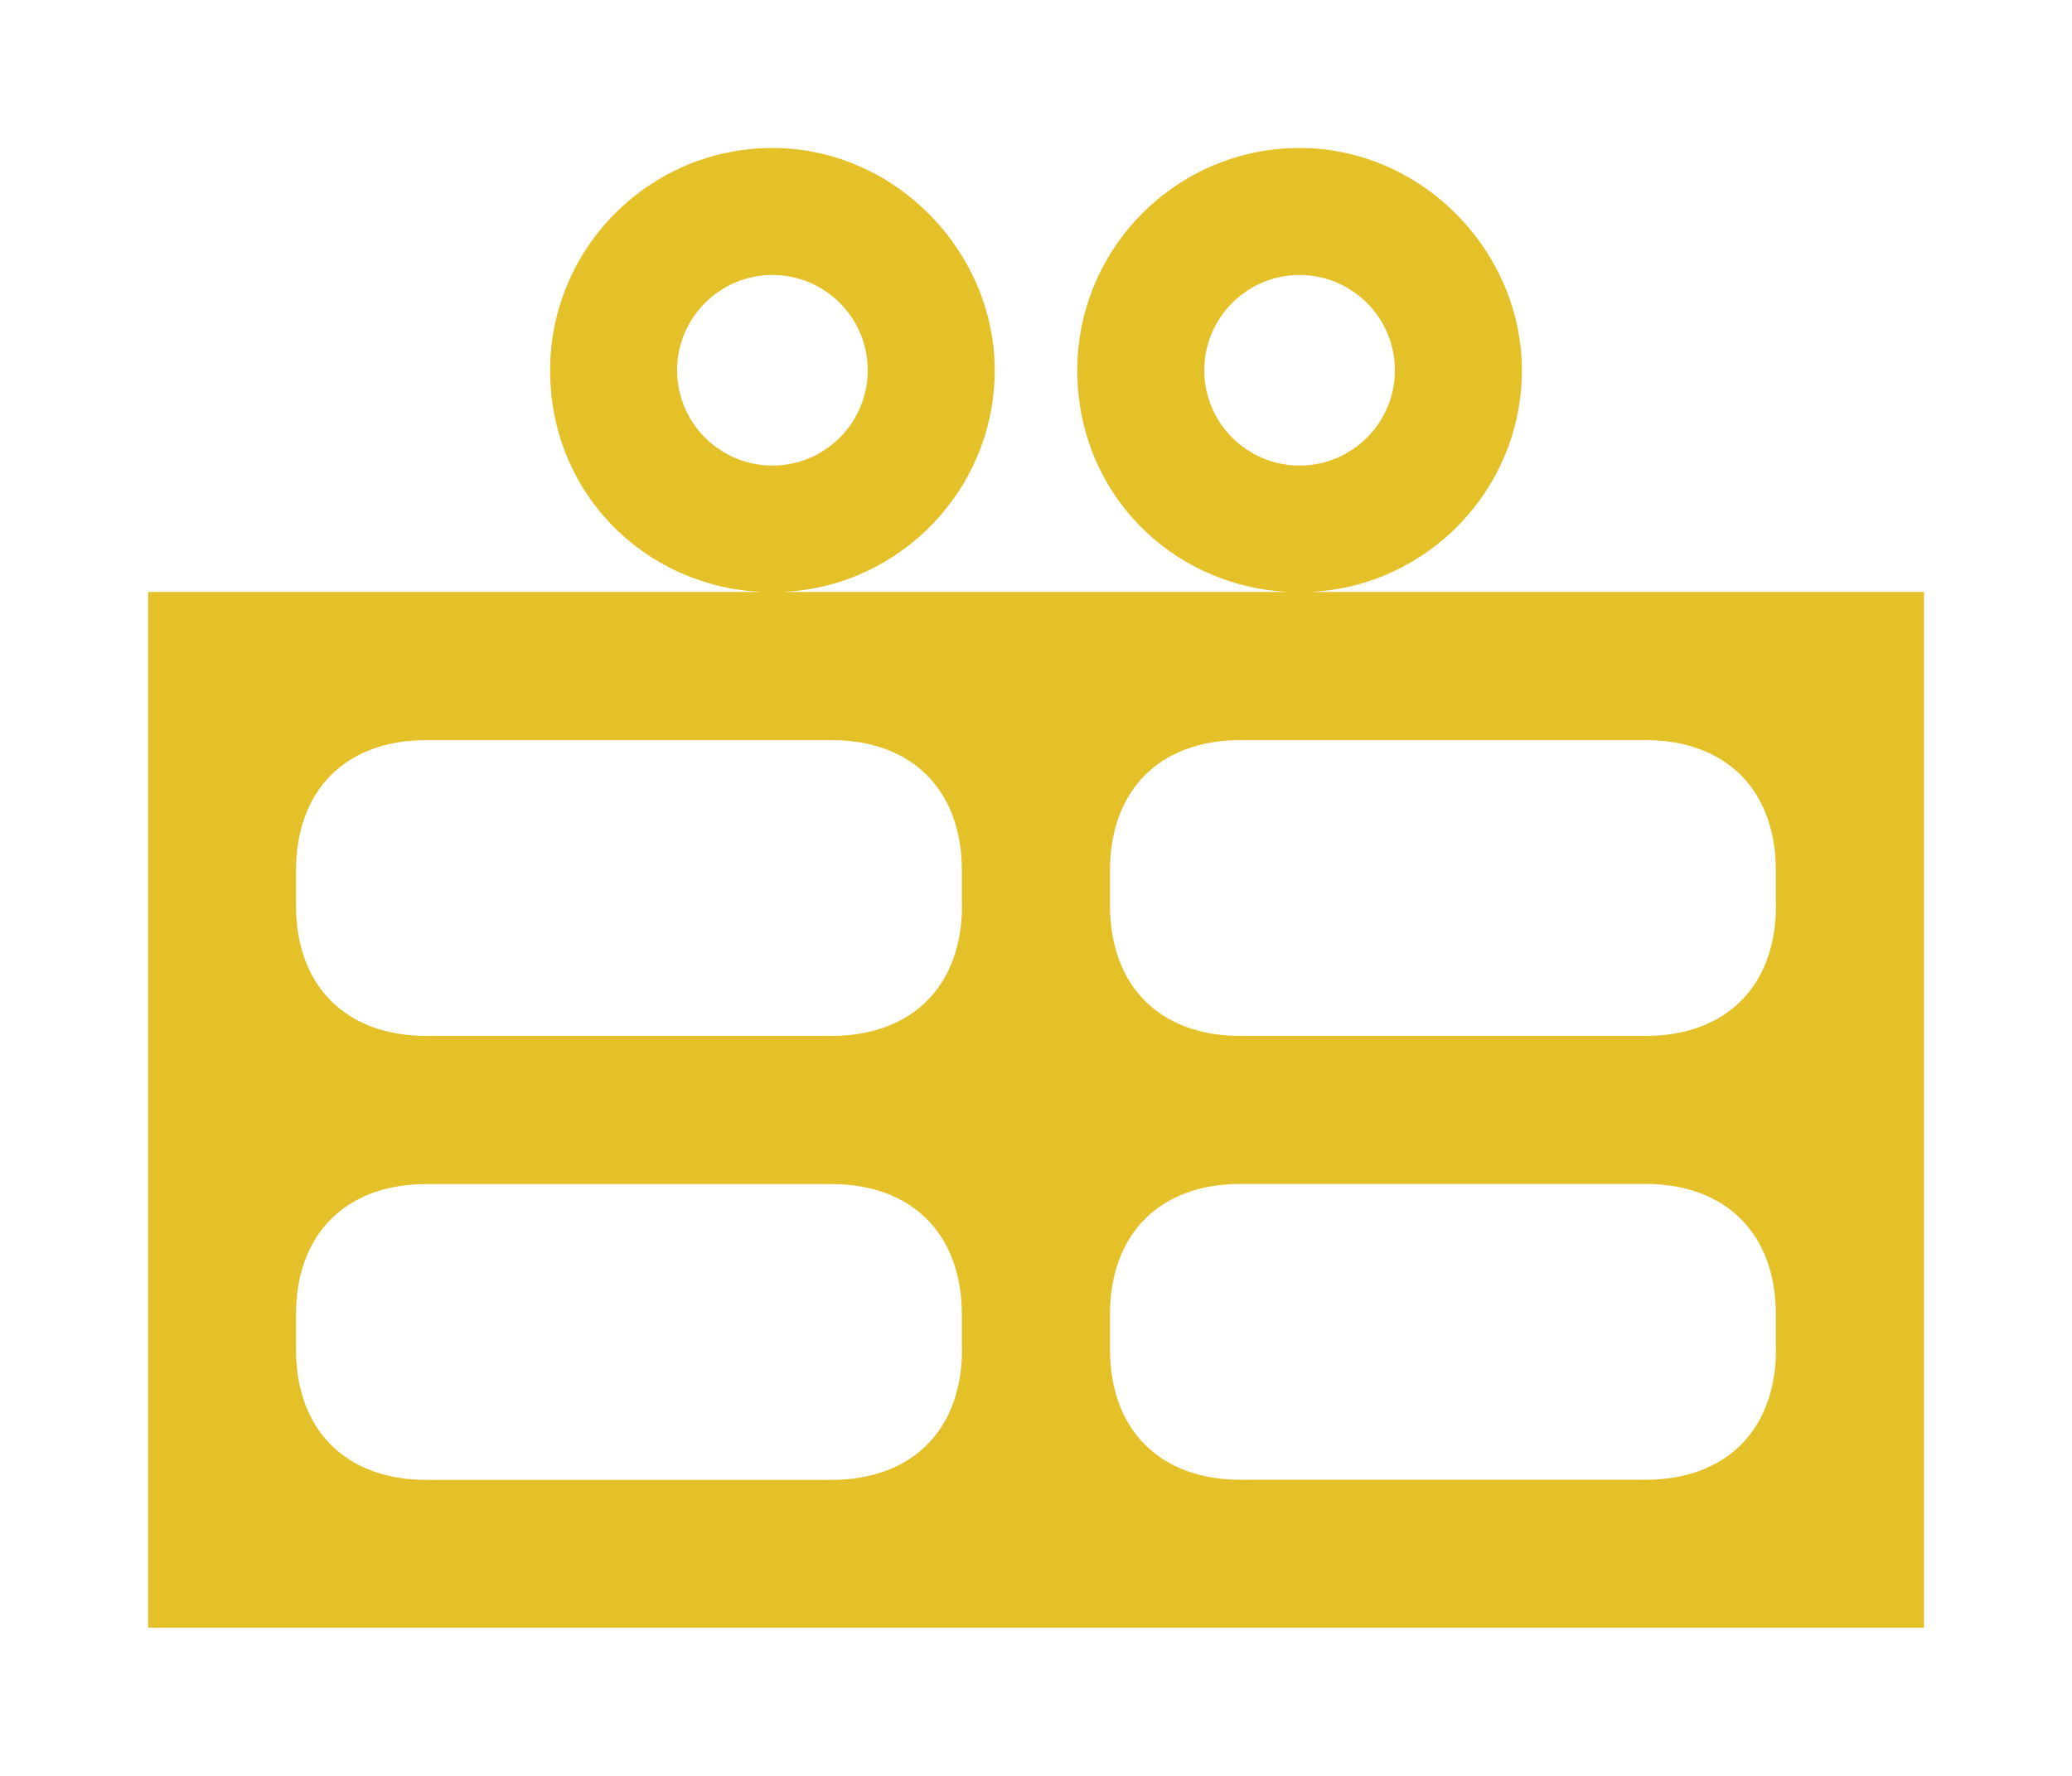 <?xml version="1.0" encoding="UTF-8"?>
<svg id="Layer_1" data-name="Layer 1" xmlns="http://www.w3.org/2000/svg" viewBox="0 0 140 120">
  <defs>
    <style>
      .cls-1 {
        fill: none;
      }

      .cls-2 {
        fill: #e5c129;
      }
    </style>
  </defs>
  <path class="cls-2" d="M88.54,40c7.94-.38,14.29-6.95,14.29-14.98s-6.74-15.02-15.02-15.02-15.02,6.74-15.02,15.02,6.35,14.6,14.29,14.98h-34.16c7.94-.38,14.29-6.95,14.29-14.98s-6.74-15.02-15.02-15.02-15.02,6.74-15.02,15.02,6.35,14.6,14.29,14.98H10.01v69.99h119.99V40h-41.45ZM81.37,25.02c0-3.55,2.89-6.44,6.44-6.44s6.44,2.89,6.44,6.44-2.89,6.44-6.44,6.44-6.44-2.89-6.44-6.44ZM45.75,25.02c0-3.55,2.89-6.44,6.44-6.44s6.44,2.89,6.44,6.44-2.89,6.44-6.44,6.44-6.44-2.89-6.44-6.44ZM65,91.18c0,5.45-3.37,8.81-8.82,8.82h-27.36c-5.45,0-8.82-3.37-8.82-8.82v-2.35c0-5.45,3.37-8.82,8.82-8.82h27.35c5.45,0,8.82,3.37,8.82,8.82v2.37ZM65,61.18c0,5.45-3.37,8.81-8.82,8.82h-27.36c-5.45,0-8.82-3.37-8.82-8.82v-2.35c0-5.45,3.37-8.82,8.82-8.82h27.35c5.45,0,8.82,3.37,8.82,8.81v2.37ZM120,91.17h0c0,5.45-3.37,8.82-8.82,8.82h-27.36c-5.45,0-8.82-3.37-8.82-8.82h0v-2.35h0c0-5.45,3.37-8.82,8.82-8.82h27.35c5.45,0,8.82,3.37,8.82,8.82h0v2.35ZM120,61.18h0c0,5.45-3.37,8.82-8.82,8.82h-27.36c-5.45,0-8.82-3.37-8.82-8.82h0v-2.35h0c0-5.45,3.37-8.82,8.82-8.82h27.35c5.45,0,8.82,3.37,8.82,8.82h0v2.35Z"/>
  <rect class="cls-1" x="0" width="140" height="120"/>
</svg>